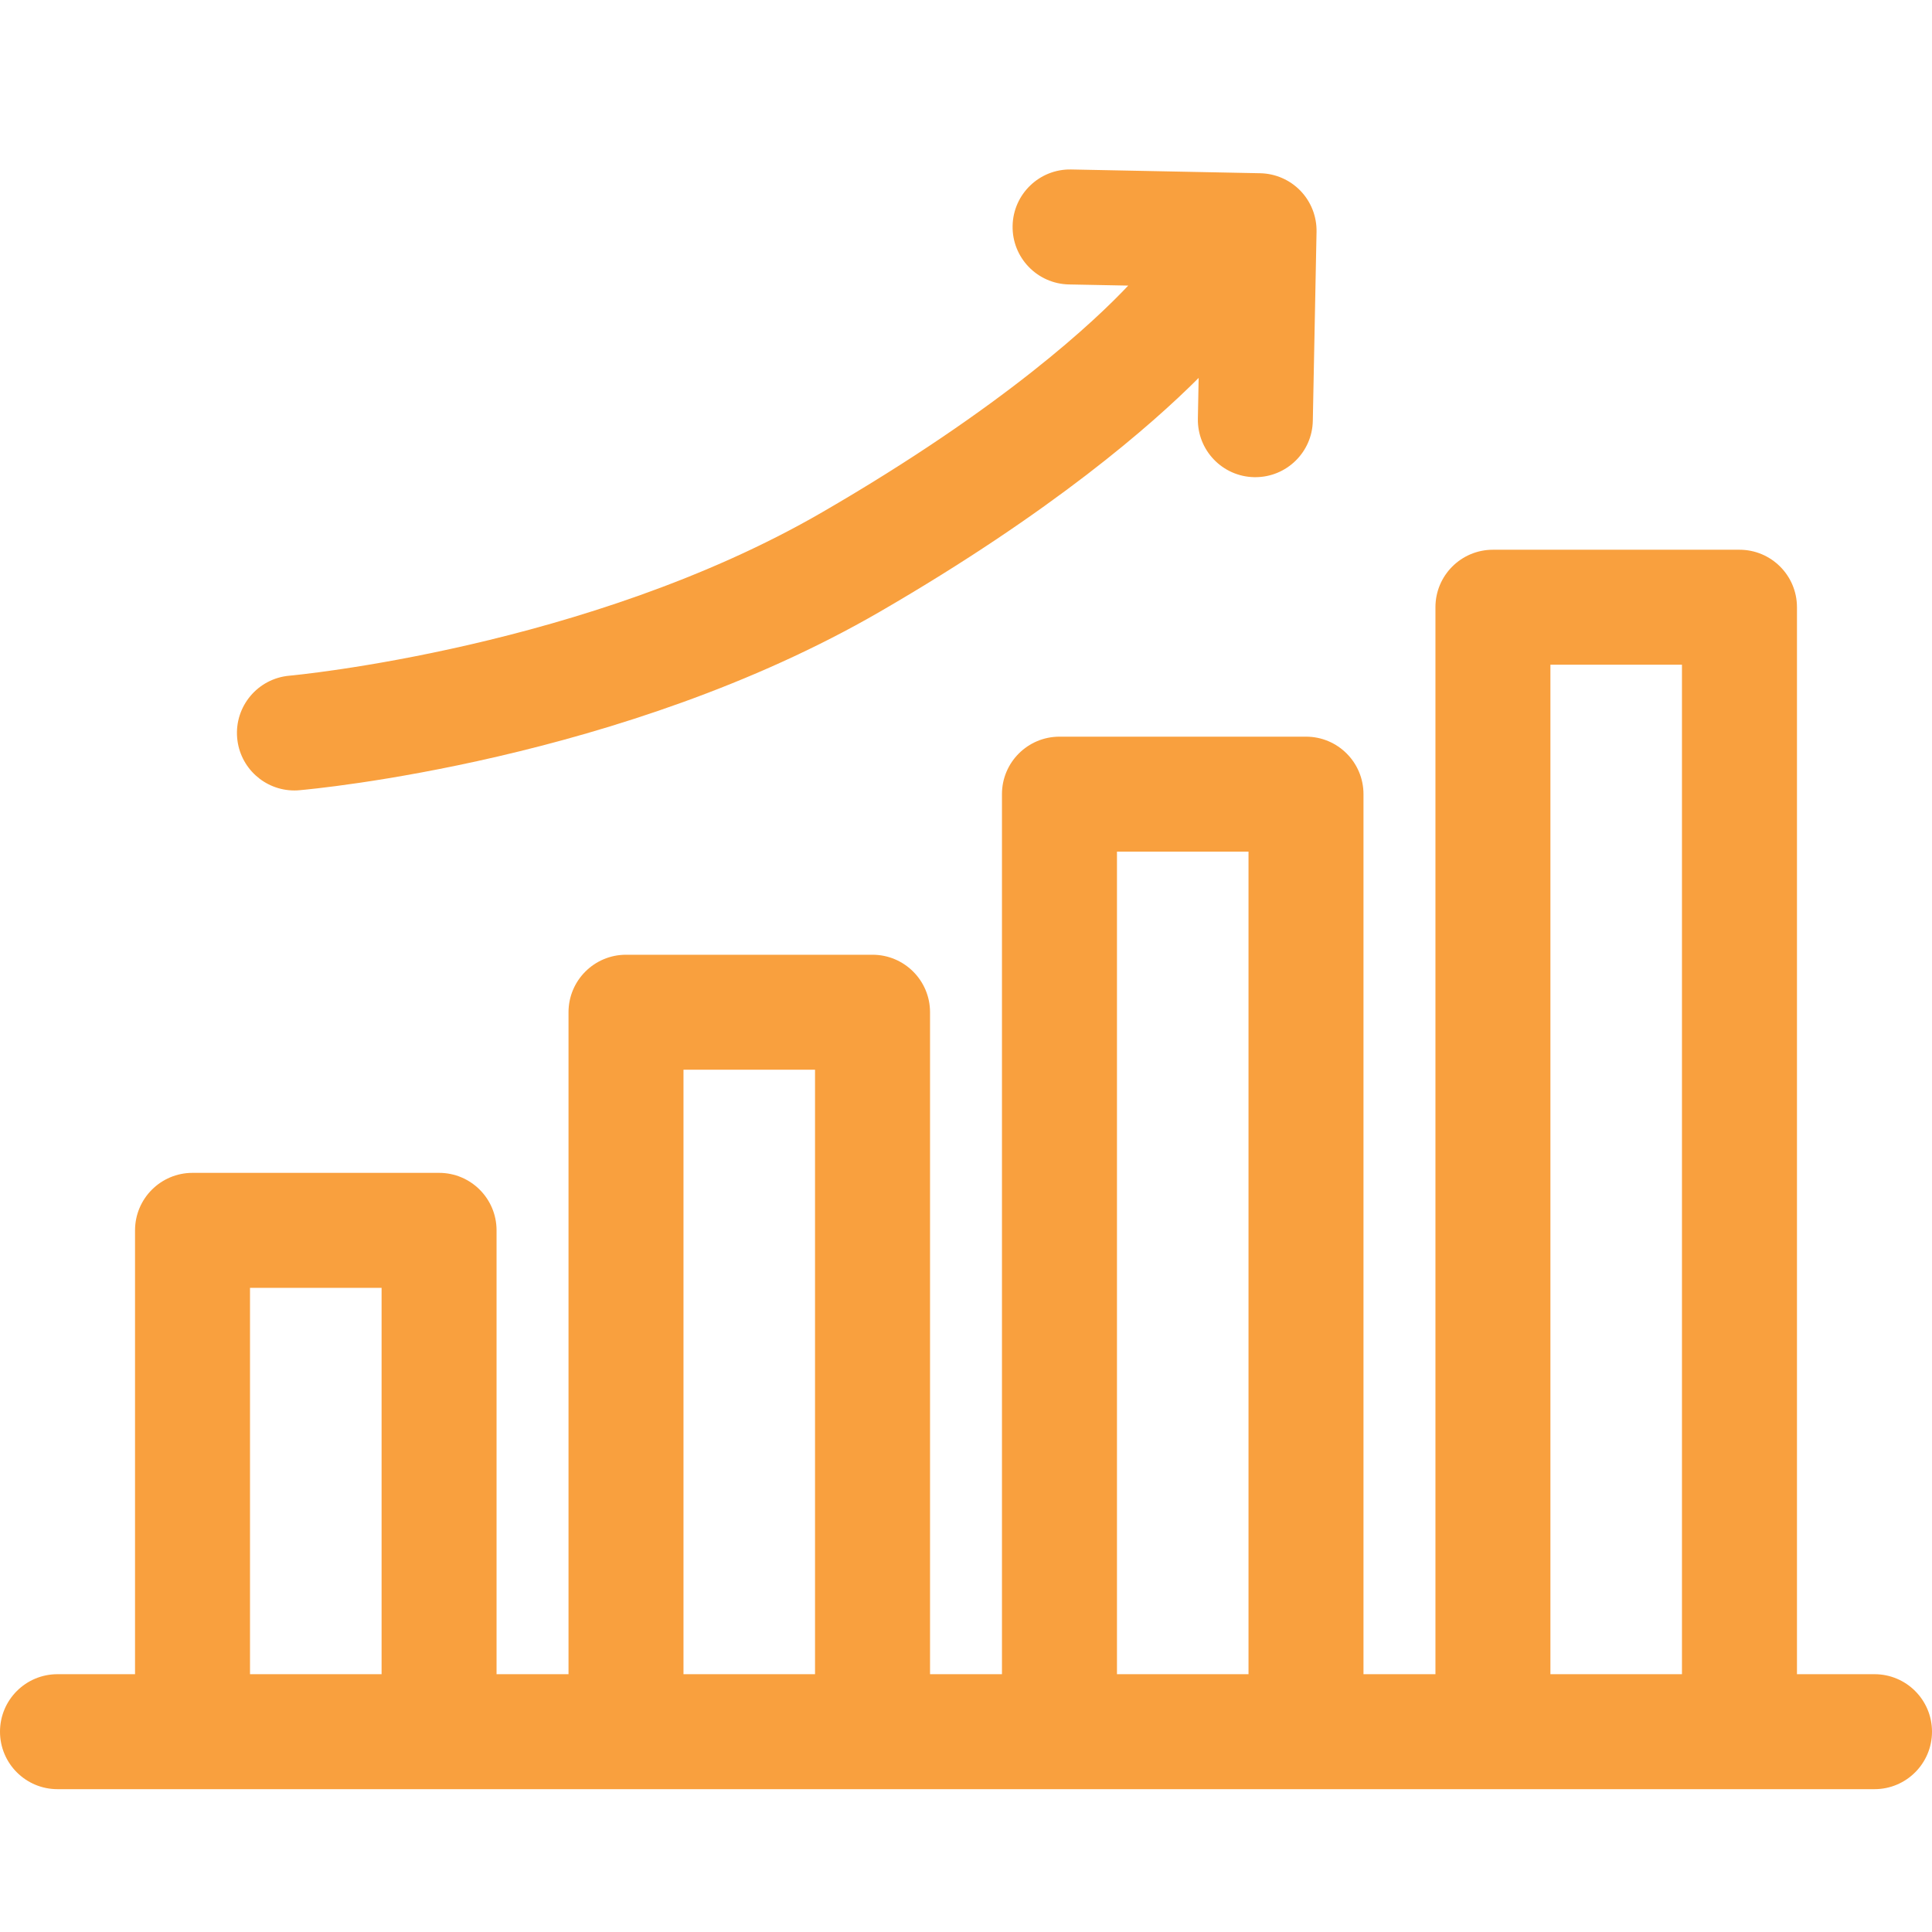 <?xml version="1.0" encoding="UTF-8"?>
<svg xmlns="http://www.w3.org/2000/svg" width="57" height="57" viewBox="0 0 57 57" fill="none">
  <path d="M55.304 49.394H53.016V17.915C53.016 16.978 52.256 16.219 51.32 16.219H44.046C43.109 16.219 42.35 16.978 42.35 17.915V49.394H40.227V23.43C40.227 22.493 39.468 21.734 38.531 21.734H31.258C30.321 21.734 29.561 22.493 29.561 23.43V49.394H27.439V29.864C27.439 28.928 26.679 28.168 25.742 28.168H18.469C17.532 28.168 16.773 28.928 16.773 29.864V49.394H14.65V36.299C14.65 35.362 13.891 34.603 12.954 34.603H5.68C4.744 34.603 3.984 35.362 3.984 36.299V49.394H1.696C0.759 49.394 0 50.153 0 51.09C0 52.026 0.759 52.786 1.696 52.786H55.304C56.241 52.786 57 52.026 57 51.09C57 50.153 56.241 49.394 55.304 49.394ZM7.376 49.394V37.995H11.258V49.394H7.376ZM20.165 49.394V31.56H24.046V49.394H20.165ZM32.954 49.394V25.126H36.835V49.394H32.954ZM45.742 49.394V19.611H49.623V49.394H45.742Z" fill="#F9A03E"></path>
  <path d="M8.685 23.321C8.734 23.321 8.784 23.319 8.833 23.314C9.219 23.281 18.369 22.444 25.958 18.048C31.059 15.093 33.975 12.54 35.364 11.15L35.341 12.349C35.322 13.285 36.066 14.06 37.003 14.078C37.014 14.078 37.025 14.078 37.037 14.078C37.958 14.078 38.714 13.341 38.732 12.416L38.842 6.84C38.851 6.39 38.681 5.955 38.37 5.631C38.058 5.307 37.63 5.12 37.18 5.111L31.604 5C30.668 4.98 29.893 5.726 29.875 6.662C29.856 7.599 30.601 8.373 31.537 8.392L33.286 8.426C32.332 9.441 29.648 11.99 24.257 15.113C17.338 19.121 8.629 19.927 8.539 19.935C7.606 20.017 6.916 20.839 6.997 21.771C7.074 22.655 7.814 23.321 8.685 23.321Z" fill="#F9A03E"></path>
</svg>
